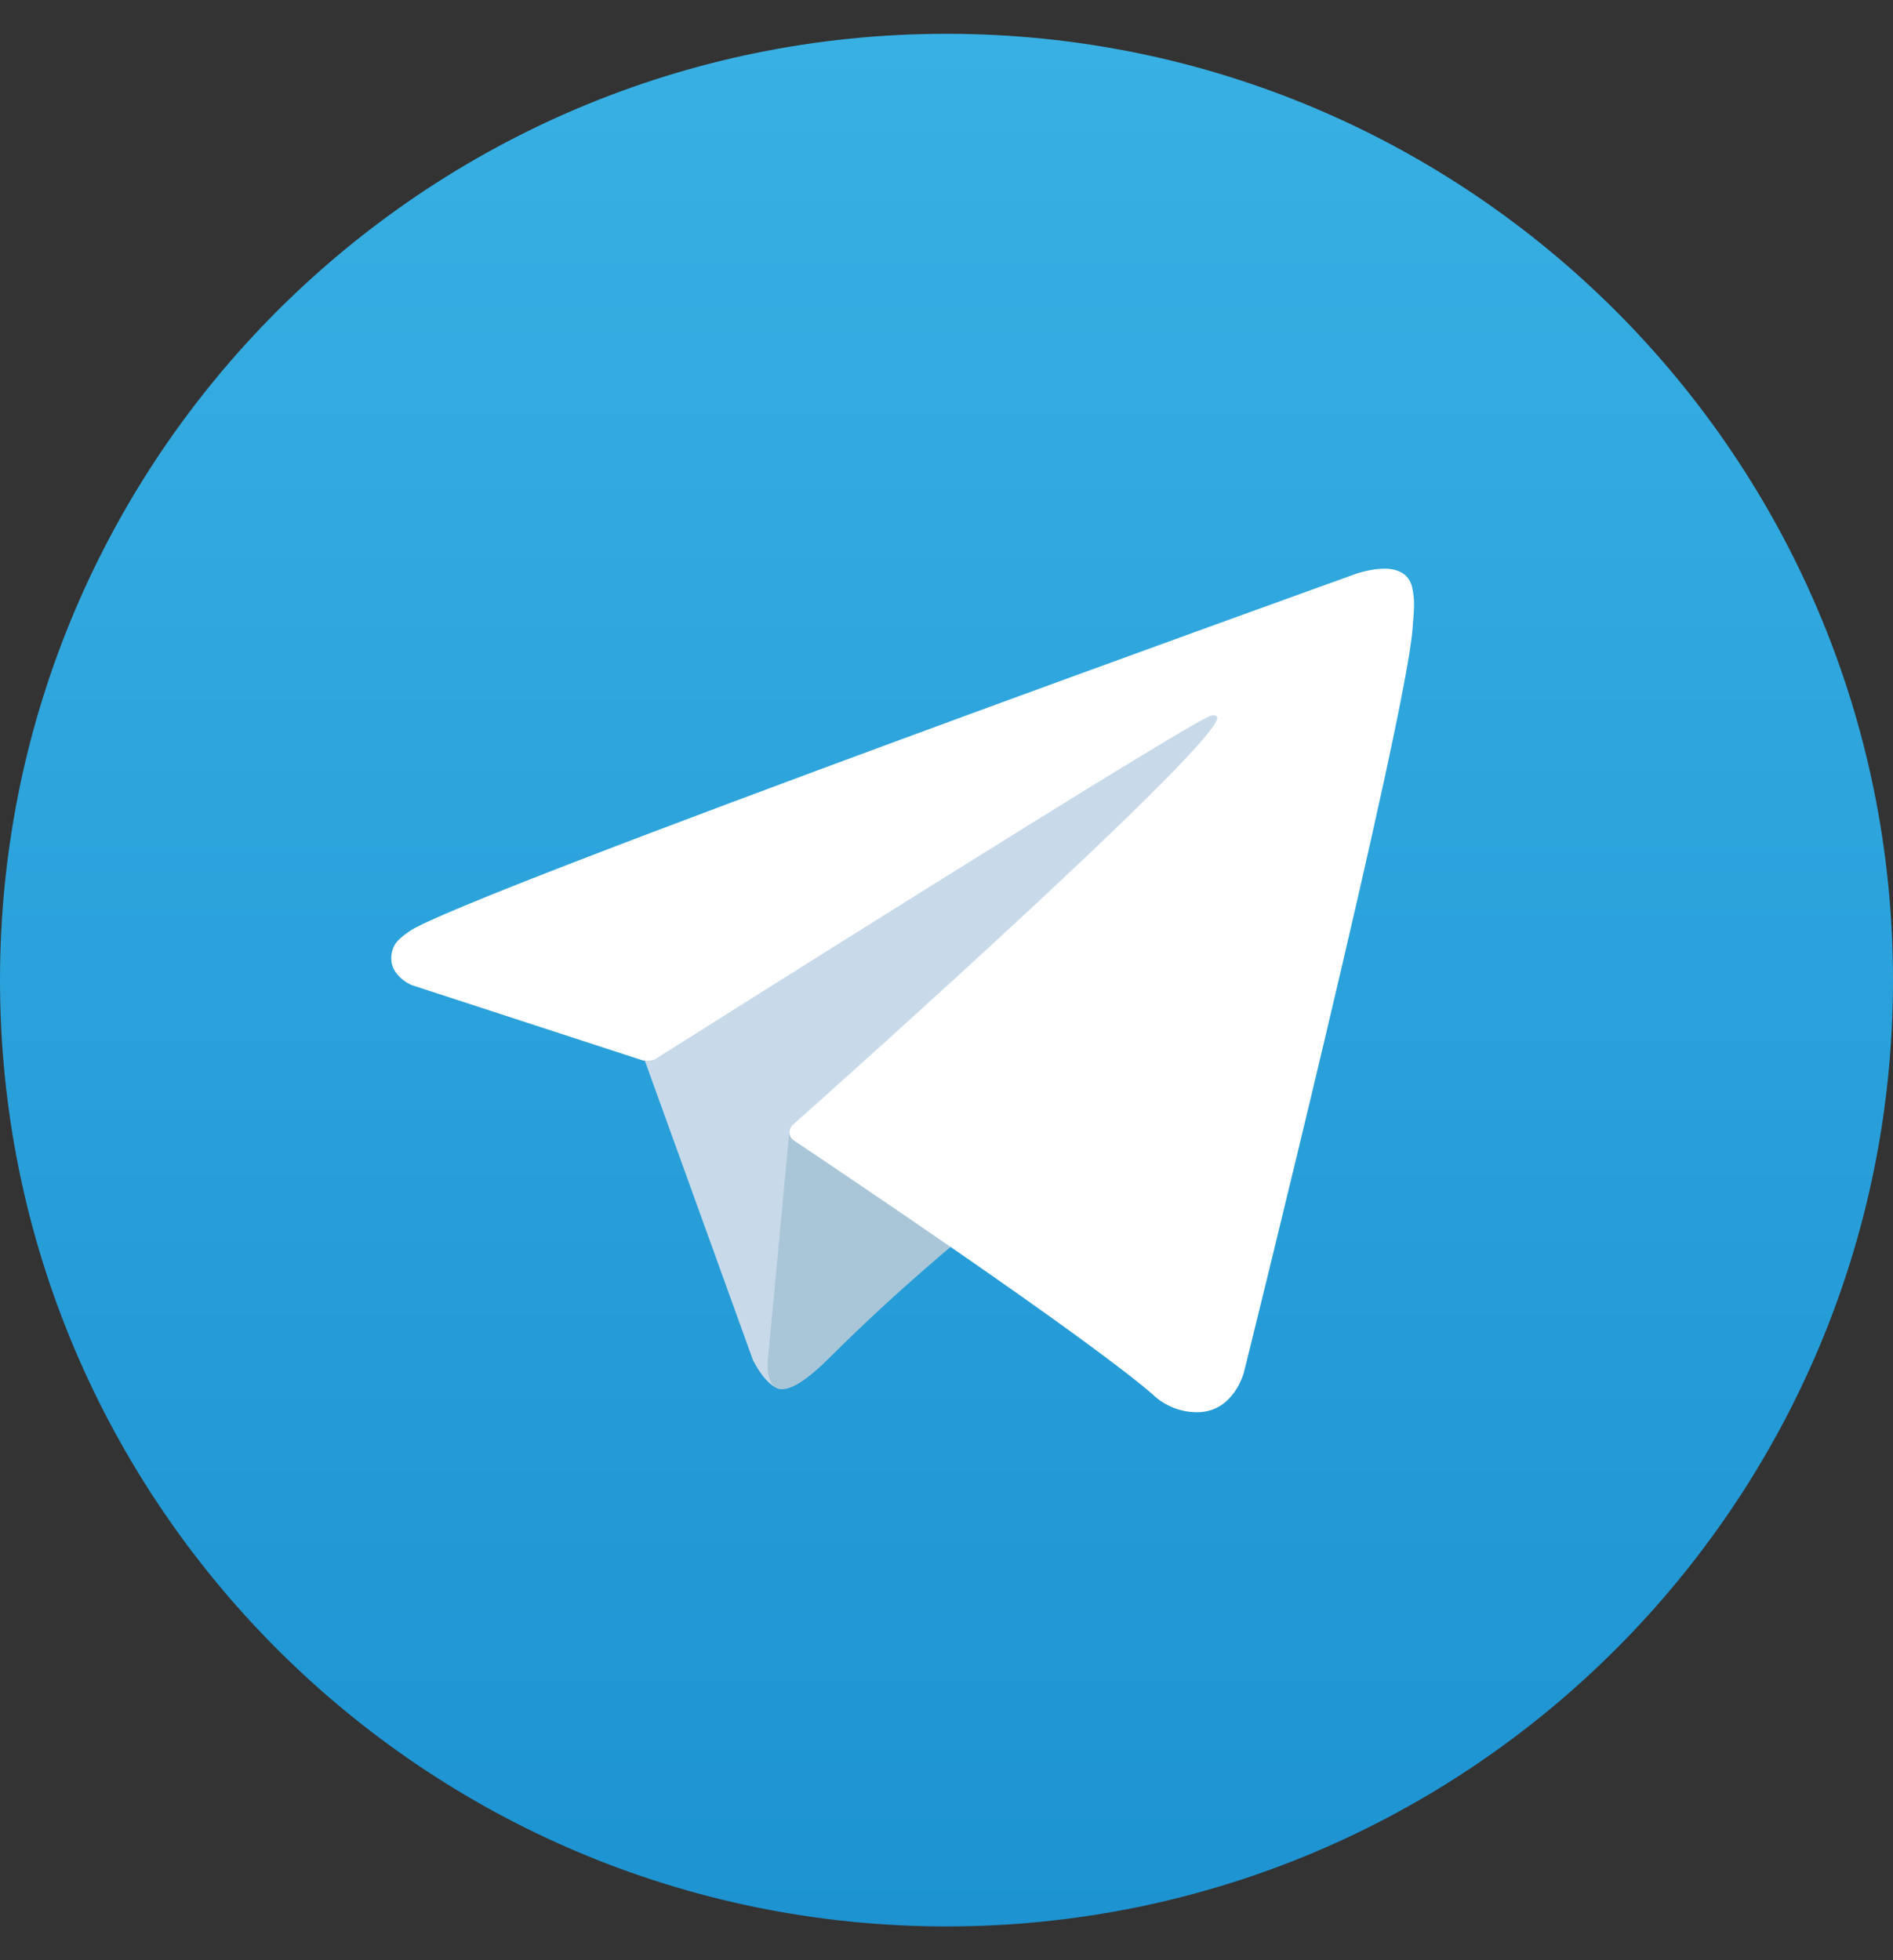 <svg width="28" height="29" viewBox="0 0 28 29" fill="none" xmlns="http://www.w3.org/2000/svg">
<rect x="0" y="0" width="28" height="29" fill="#333333" stroke="none"/>
<g id="Telegram_logo 1" clip-path="url(#clip0_73_1801)">
<path id="Vector" d="M14 28.5C21.732 28.5 28 22.232 28 14.5C28 6.768 21.732 0.5 14 0.5C6.268 0.5 0 6.768 0 14.5C0 22.232 6.268 28.5 14 28.5Z" fill="url(#paint0_linear_73_1801)"/>
<path id="Vector_2" d="M9.477 15.523L11.137 20.121C11.137 20.121 11.345 20.551 11.568 20.551C11.79 20.551 15.097 17.11 15.097 17.11L18.775 10.006L9.536 14.337L9.477 15.523Z" fill="#C8DAEA"/>
<path id="Vector_3" d="M11.679 16.702L11.36 20.091C11.36 20.091 11.227 21.129 12.265 20.091C13.303 19.053 14.296 18.252 14.296 18.252" fill="#A9C6D8"/>
<path id="Vector_4" d="M9.507 15.688L6.09 14.574C6.09 14.574 5.682 14.409 5.813 14.033C5.84 13.955 5.895 13.889 6.058 13.776C6.815 13.248 20.071 8.484 20.071 8.484C20.071 8.484 20.445 8.358 20.666 8.442C20.72 8.459 20.769 8.49 20.808 8.532C20.847 8.574 20.873 8.626 20.886 8.682C20.909 8.78 20.919 8.882 20.915 8.983C20.914 9.071 20.903 9.152 20.895 9.28C20.815 10.582 18.399 20.304 18.399 20.304C18.399 20.304 18.254 20.873 17.736 20.892C17.609 20.896 17.482 20.875 17.363 20.829C17.245 20.783 17.136 20.714 17.045 20.625C16.029 19.751 12.516 17.39 11.74 16.871C11.723 16.859 11.708 16.844 11.697 16.826C11.686 16.807 11.679 16.787 11.676 16.766C11.665 16.711 11.725 16.643 11.725 16.643C11.725 16.643 17.841 11.207 18.004 10.636C18.017 10.592 17.969 10.57 17.905 10.589C17.499 10.739 10.457 15.186 9.679 15.677C9.623 15.694 9.564 15.697 9.507 15.688Z" fill="white"/>
</g>
<defs>
<linearGradient id="paint0_linear_73_1801" x1="14" y1="28.5" x2="14" y2="0.5" gradientUnits="userSpaceOnUse">
<stop stop-color="#1D93D2"/>
<stop offset="1" stop-color="#38B0E3"/>
</linearGradient>
<clipPath id="clip0_73_1801">
<rect width="28" height="28" fill="white" transform="translate(0 0.5)"/>
</clipPath>
</defs>
</svg>

